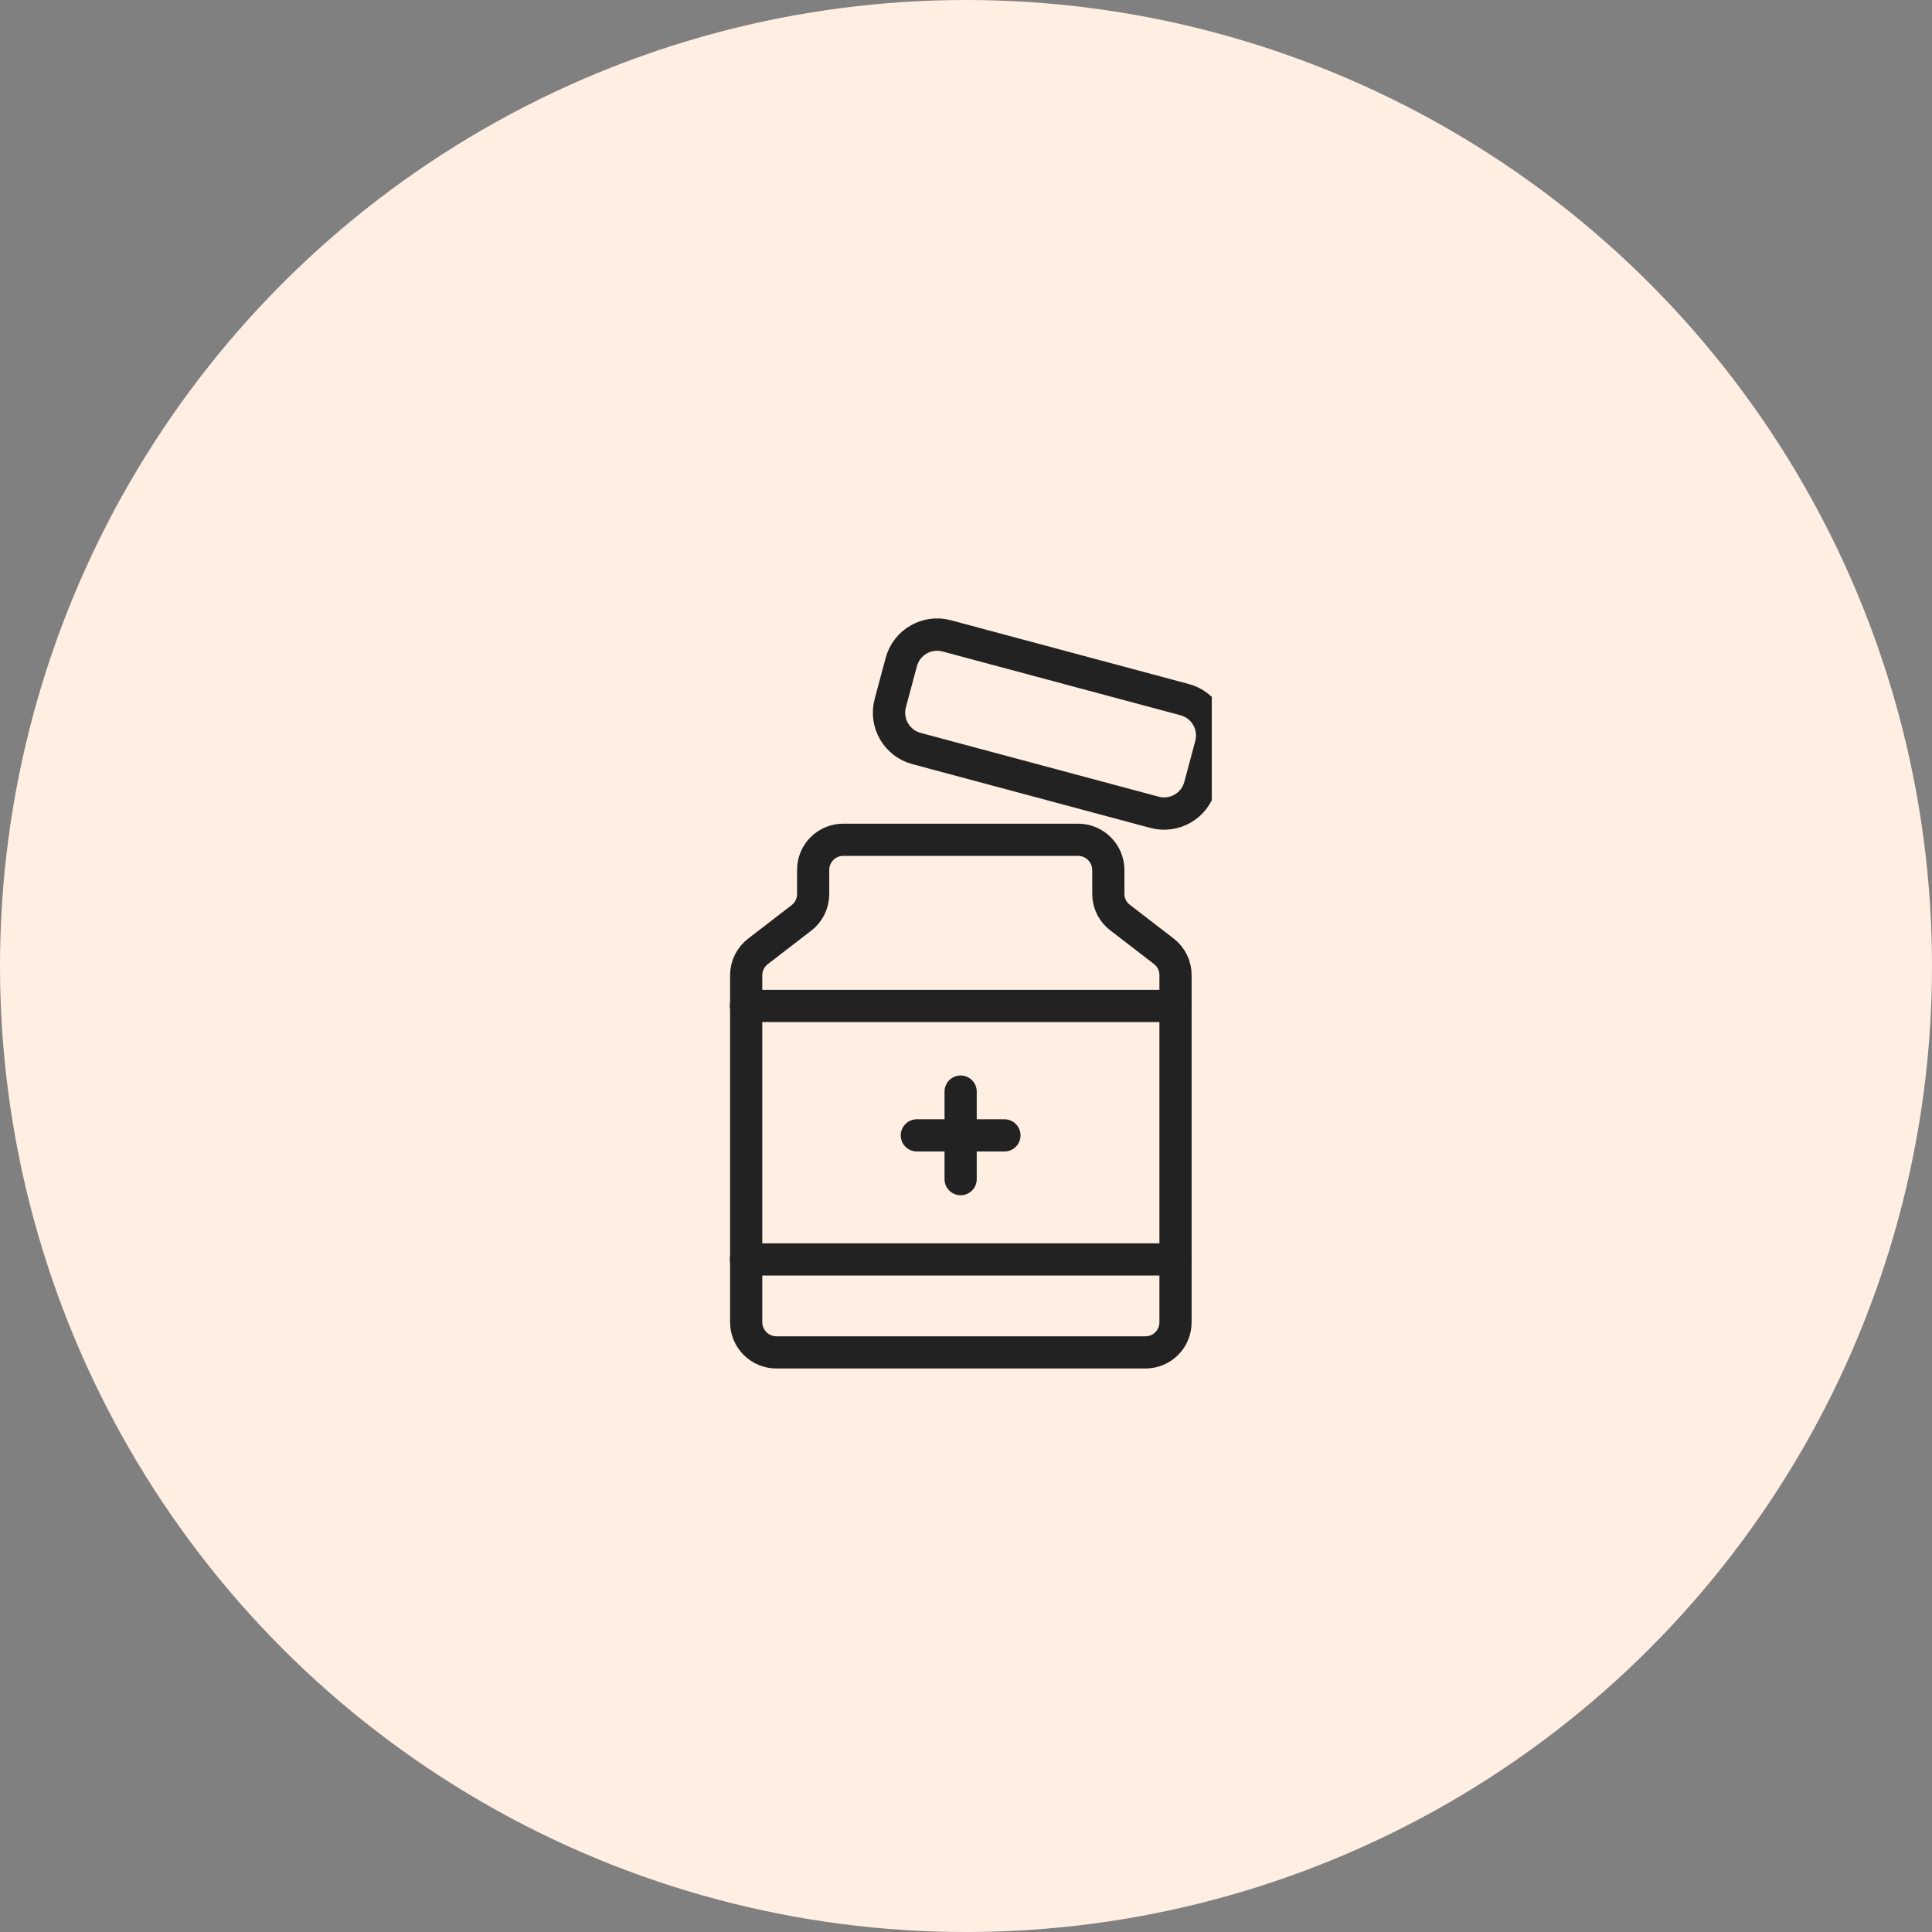<svg width="90" height="90" viewBox="0 0 90 90" fill="none" xmlns="http://www.w3.org/2000/svg">
<rect x="0" y="0" width="90" height="90" fill="#808080" stroke="none"/>
<circle cx="45" cy="45" r="45" fill="#FFEFE2"/>
<g clip-path="url(#clip0_1044_17567)">
<path d="M42.71 52.89H46.79" stroke="#222222" stroke-width="1.5" stroke-miterlimit="10" stroke-linecap="round"/>
<path d="M44.75 54.93V50.85" stroke="#222222" stroke-width="1.5" stroke-miterlimit="10" stroke-linecap="round"/>
<path d="M55.188 32.593L44.101 29.621C43.18 29.374 42.232 29.921 41.985 30.842L41.473 32.753C41.226 33.675 41.773 34.622 42.694 34.869L53.782 37.84C54.703 38.087 55.65 37.541 55.897 36.619L56.409 34.708C56.656 33.787 56.109 32.84 55.188 32.593Z" stroke="#222222" stroke-width="1.506" stroke-miterlimit="10" stroke-linecap="round"/>
<path d="M51.63 41.65V40.52C51.627 40.148 51.477 39.792 51.213 39.53C50.949 39.267 50.592 39.12 50.22 39.12H39.28C38.908 39.12 38.552 39.268 38.29 39.53C38.027 39.793 37.88 40.149 37.88 40.52V41.65C37.88 41.867 37.829 42.082 37.732 42.276C37.635 42.471 37.494 42.64 37.32 42.77L35.32 44.31C35.146 44.441 35.005 44.61 34.908 44.804C34.81 44.998 34.76 45.213 34.76 45.43V61.6C34.762 61.972 34.912 62.328 35.176 62.591C35.44 62.853 35.797 63 36.17 63H53.36C53.731 63 54.087 62.853 54.35 62.59C54.612 62.328 54.76 61.971 54.76 61.6V45.43C54.762 45.214 54.713 44.999 54.617 44.805C54.522 44.611 54.382 44.441 54.21 44.31L52.21 42.77C52.032 42.642 51.886 42.474 51.785 42.28C51.685 42.085 51.631 41.869 51.63 41.65V41.65Z" stroke="#222222" stroke-width="1.5" stroke-miterlimit="10" stroke-linecap="round"/>
<path d="M34.75 46.86H54.75" stroke="#222222" stroke-width="1.5" stroke-miterlimit="10" stroke-linecap="round"/>
<path d="M34.75 58.67H54.75" stroke="#222222" stroke-width="1.5" stroke-miterlimit="10" stroke-linecap="round"/>
</g>
<defs>
<clipPath id="clip0_1044_17567">
<rect width="22.45" height="36.75" fill="white" transform="translate(34 27)"/>
</clipPath>
</defs>
</svg>
